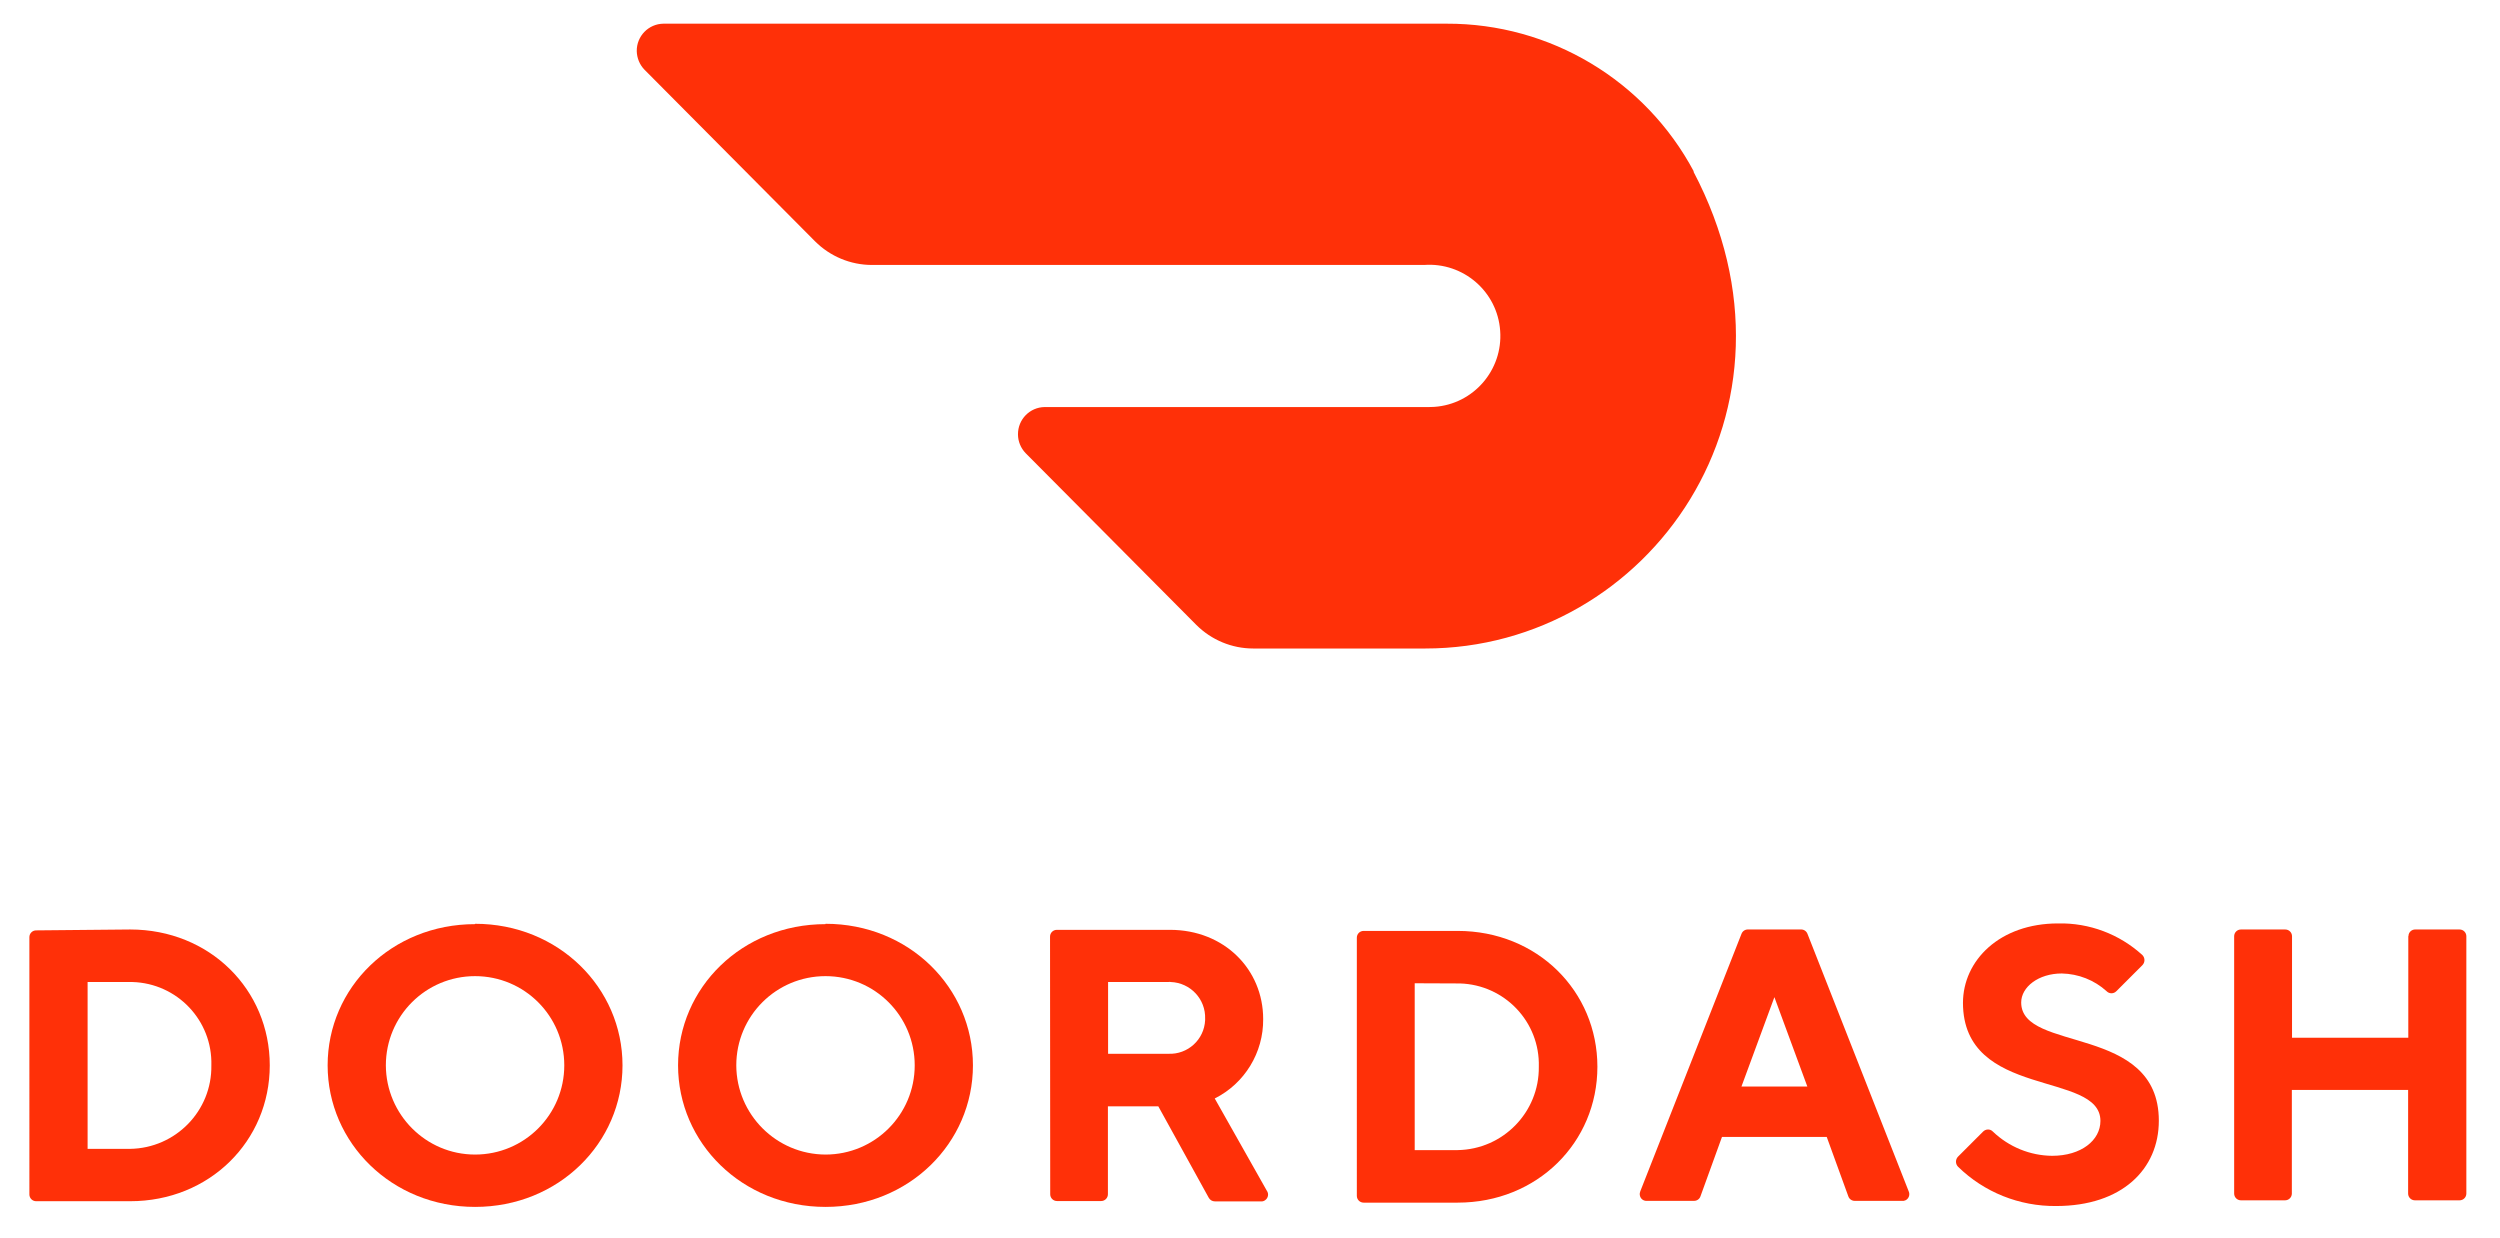 <?xml version="1.0" encoding="utf-8"?>
<!-- Generator: Adobe Illustrator 27.7.0, SVG Export Plug-In . SVG Version: 6.00 Build 0)  -->
<svg version="1.1" id="Layer_1" xmlns="http://www.w3.org/2000/svg" xmlns:xlink="http://www.w3.org/1999/xlink" x="0px" y="0px"
	 viewBox="0 0 1404 695" style="enable-background:new 0 0 1404 695;" xml:space="preserve">
<style type="text/css">
	.st0{fill:#FF3008;}
</style>
<g>
	<path class="st0" d="M49.2,551.5v93.7h23.9c25.5-0.4,46-21.3,45.6-46.9c0.7-25.2-19.2-46.1-44.4-46.8c-0.4,0-0.8,0-1.2,0
		L49.2,551.5z M73.1,522c44.7,0,78.4,33.8,78.4,76.3c0,42.5-33.8,76.3-78.4,76.3H20.3c-2.1,0-3.8-1.7-3.8-3.8V526.3
		c0-2.1,1.7-3.8,3.8-3.8L73.1,522z"/>
	<path class="st0" d="M266.8,648.4c27.7,0,50.1-22.4,50.1-50.1c0-27.7-22.4-50.1-50.1-50.1s-50.1,22.4-50.1,50.1
		C216.8,625.9,239.2,648.4,266.8,648.4 M266.8,518.8c46.8,0,82.8,35.9,82.8,79.5c0,43.6-35.9,79.5-82.8,79.5
		c-46.8,0-82.8-36-82.8-79.5c0-43.6,35.9-79.3,82.8-79.3"/>
	<path class="st0" d="M463.6,648.4c27.7,0,50.1-22.4,50.1-50.1s-22.4-50.1-50.1-50.1c-27.7,0-50.1,22.4-50.1,50.1v0
		C413.6,625.9,436,648.3,463.6,648.4 M463.6,518.8c46.9,0,82.8,35.9,82.8,79.5c0,43.6-35.9,79.5-82.8,79.5
		c-46.9,0-82.8-36-82.8-79.5c0-43.6,35.9-79.3,82.8-79.3"/>
	<path class="st0" d="M656.1,551.5h-33.8v40.3h33.8c10.9,0.5,20.2-7.9,20.7-18.9c0-0.2,0-0.5,0-0.7c0.4-11.1-8.3-20.3-19.3-20.7
		C657.1,551.4,656.6,551.4,656.1,551.5 M589.7,526c0-2.1,1.7-3.8,3.8-3.8h63.6c30.4,0,52.3,22.2,52.3,50.1
		c0.2,18.8-10.4,36.2-27.2,44.6l29.3,51.9c1.2,1.7,0.7,4.1-1.1,5.3c-0.7,0.5-1.5,0.7-2.4,0.6h-25.7c-1.5,0-2.8-0.8-3.5-2.1
		l-28.3-51.3h-28.3v49.4c0,2.1-1.7,3.8-3.8,3.8h-24.8c-2.1,0-3.8-1.7-3.8-3.8L589.7,526z"/>
	<path class="st0" d="M794.5,552.2v93.7h24.1c25.5-0.4,45.9-21.3,45.6-46.8c0.7-25.2-19.2-46.1-44.4-46.8c-0.4,0-0.8,0-1.2,0
		L794.5,552.2z M818.6,522.8c44.7,0,78.5,33.8,78.5,76.3s-33.8,76.3-78.5,76.3h-52.8c-2.1,0-3.8-1.7-3.8-3.8V526.6
		c0-2.1,1.7-3.8,3.8-3.8H818.6z"/>
	<path class="st0" d="M996.5,560L978,610.2h37L996.5,560z M967.1,638.4L955,671.8c-0.5,1.6-2.1,2.7-3.8,2.6H925
		c-2.1,0.2-3.9-1.3-4.1-3.4c-0.1-0.7,0.1-1.4,0.3-2l56.8-144.5c0.6-1.6,2.1-2.6,3.8-2.5h29.5c1.7-0.1,3.2,0.9,3.8,2.5l56.8,144.5
		c0.9,1.9,0.1,4.2-1.8,5.1c-0.6,0.3-1.3,0.4-2,0.3h-26.3c-1.7,0.1-3.3-1-3.8-2.6l-12.1-33.3H967.1z"/>
	<path class="st0" d="M1102.4,563.3c0-24,20.7-44.7,53.4-44.7c17.5-0.4,34.5,6,47.4,17.8c1.5,1.6,1.5,4,0,5.6l-14.7,14.7
		c-1.5,1.5-3.9,1.5-5.4,0l0,0c-6.9-6.3-15.9-9.8-25.2-10c-13.1,0-22.8,7.6-22.8,16.3c0,28.3,77.3,12,77.3,66.4
		c0,27.2-20.7,47.9-57.7,47.9c-20.6,0.2-40.4-7.7-55.1-22.1c-1.5-1.6-1.5-4,0-5.6l14.1-14.1c1.5-1.5,3.9-1.6,5.4-0.1l0.1,0.1
		c9,8.6,20.9,13.5,33.3,13.6c16.3,0,27.1-8.7,27.1-19.6c0-28.3-77.2-12-77.2-66.4"/>
	<path class="st0" d="M1352.5,525.8v57h-65.3v-57c0-2.1-1.7-3.8-3.8-3.8h-24.9c-2.1,0-3.8,1.7-3.8,3.8v144.5c0,2.1,1.7,3.8,3.8,3.8
		h24.8c2.1,0,3.8-1.7,3.8-3.8v-58.2h65.3v58.2c0,2.1,1.7,3.8,3.8,3.8h25.1c2.1,0,3.8-1.7,3.8-3.8V525.8c0-2.1-1.7-3.8-3.8-3.8h-24.8
		c-2.1-0.1-3.9,1.6-3.9,3.7L1352.5,525.8z"/>
	<path class="st0" d="M951.3,96.4c-27.3-51.3-80.8-83.3-138.9-83.1H372.6c-8.4,0.1-15.1,7-15,15.4c0.1,3.9,1.6,7.6,4.3,10.4
		l95.8,96.4c8.5,8.5,20,13.3,32,13.3h310.1c22-1.6,41.2,15,42.7,37c1.6,22-15,41.2-37,42.7c-1.6,0.1-3.2,0.1-4.9,0.1H586.7
		c-8.4,0.1-15.1,7-15,15.4c0,3.9,1.6,7.7,4.3,10.5l95.8,96.4c8.5,8.5,20,13.3,32,13.3h96.6c125.8,0,220.9-134.5,150.6-267.9"/>
</g>
<g>
</g>
<g>
</g>
<g>
</g>
<g>
</g>
<g>
</g>
<g>
</g>
<g>
</g>
<g>
</g>
<g>
</g>
<g>
</g>
<g>
</g>
<g>
</g>
<g>
</g>
<g>
</g>
<g>
</g>
</svg>
